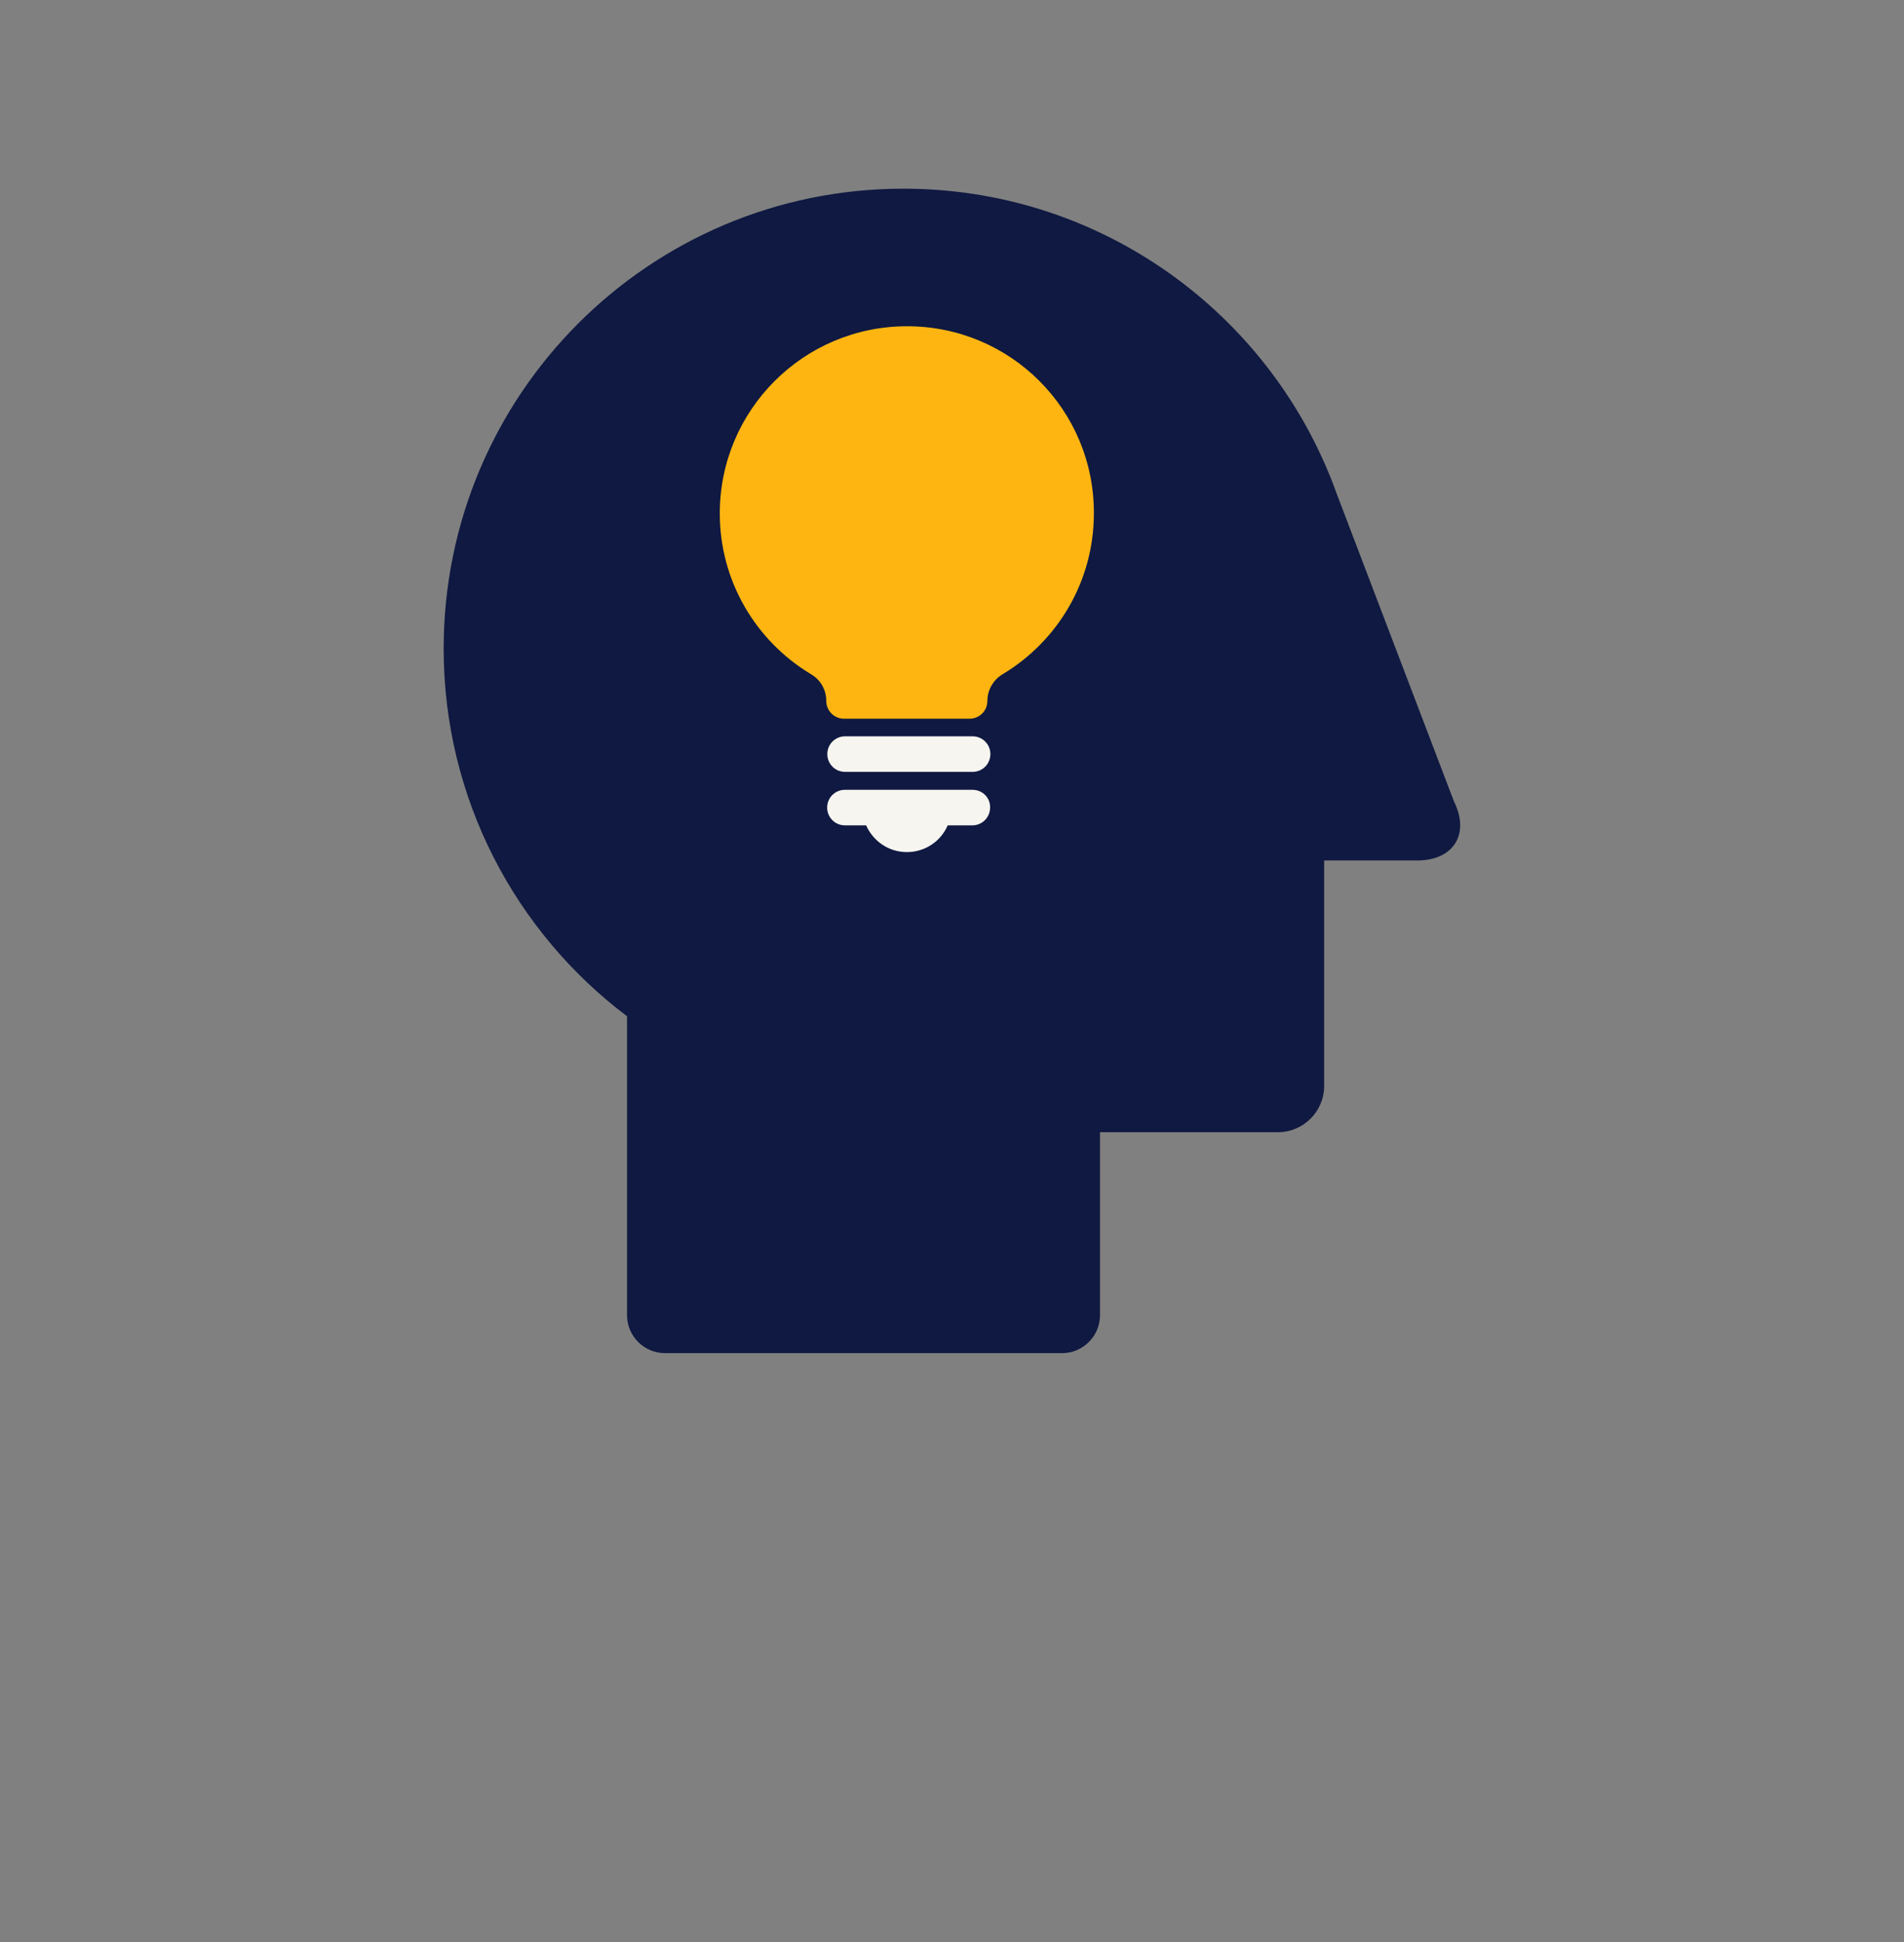 <?xml version="1.0" encoding="utf-8"?>
<!-- Generator: Adobe Illustrator 27.1.1, SVG Export Plug-In . SVG Version: 6.00 Build 0)  -->
<svg version="1.1" id="Laag_1" xmlns="http://www.w3.org/2000/svg" xmlns:xlink="http://www.w3.org/1999/xlink" x="0px" y="0px"
	 viewBox="0 0 1275 1300" style="enable-background:new 0 0 1275 1300;" xml:space="preserve">
<rect x="0" y="0" width="1275" height="1300" fill="#808080" stroke="none"/>
<style type="text/css">
	.st0{fill:none;}
	.st1{fill:#0F1941;}
	.st2{fill:#F7F5F0;}
	.st3{fill:#FFB511;}
</style>
<rect y="225" class="st0" width="1275" height="850"/>
<g>
	<path class="st1" d="M973.6,536.4L895.3,331c-1.6-4.5-3.3-8.9-5.1-13.3l0,0l0,0C844.2,205.4,733.9,126.3,605,126.3
		c-170.1,0-307.9,137.8-307.9,307.9c0,100.5,48.2,189.9,122.8,246.1v47v153.1c0,14,11.4,25.4,25.4,25.4h265.9
		c14,0,25.4-11.4,25.4-25.4V757.9h119.2c17,0,30.9-13.9,30.9-30.9V576h62.4C973.4,576,984.5,558.2,973.6,536.4z"/>
	<g>
		<g>
			<path class="st2" d="M565.9,516.7h85.4c6.6,0,11.9-5.3,11.9-11.9s-5.3-11.9-11.9-11.9l0,0h-85.4l0,0c-6.6,0-11.9,5.3-11.9,11.9
				S559.3,516.7,565.9,516.7z"/>
			<path class="st2" d="M651.2,528.7L651.2,528.7h-85.4l0,0c-6.6,0-11.9,5.3-11.9,11.9s5.3,11.9,11.9,11.9h14.2
				c4.7,10.6,15.1,17.9,27.3,17.9c12.2,0,22.8-7.3,27.3-17.9h16.5c6.6,0,11.9-5.3,11.9-11.9C663.2,534,657.9,528.7,651.2,528.7z"/>
		</g>
		<path class="st3" d="M607.5,218.4h-0.2c-69.1,0-125.3,56-125.3,125.3c0,45.4,24.2,85.2,60.4,107.2c0.3,0.2,0.5,0.3,0.8,0.5
			c6.1,3.6,10.1,10.1,10.1,17.8c0,6.6,5.3,11.9,11.9,11.9h84.1c6.6,0,11.9-5.3,11.9-11.9c0-7.5,4.1-14.2,10.1-17.8
			c0.3-0.2,0.5-0.3,0.8-0.5c36.2-22,60.4-61.8,60.4-107.2C732.8,274.4,676.7,218.4,607.5,218.4z"/>
	</g>
</g>
</svg>
